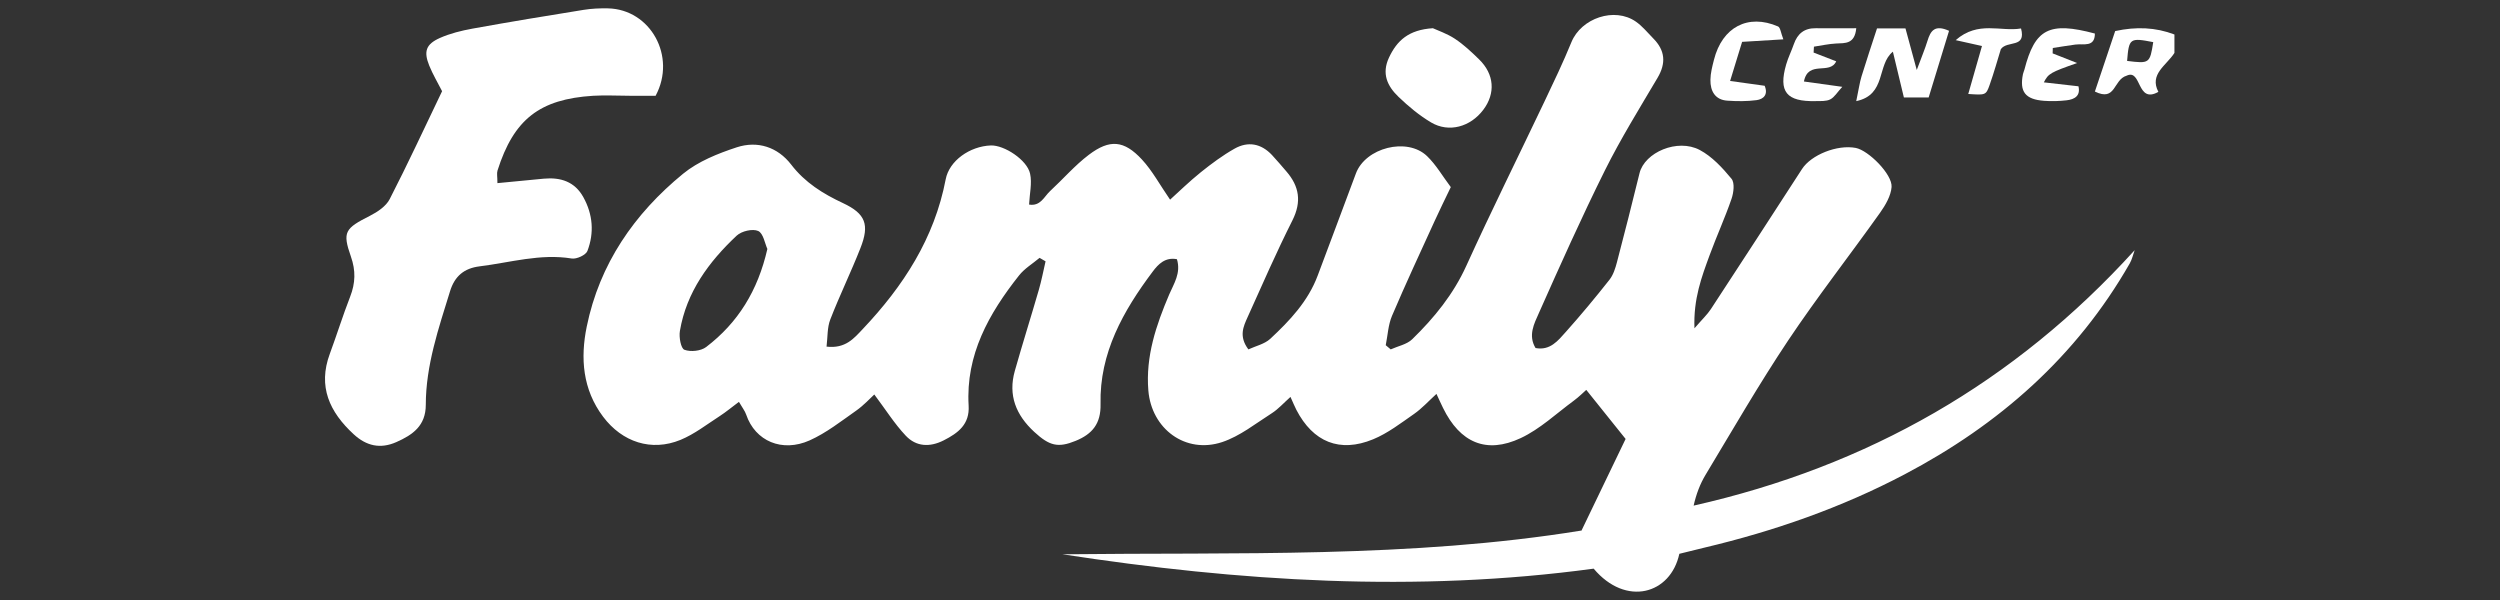 <svg width="300" height="72" viewBox="0 0 300 72" fill="none" xmlns="http://www.w3.org/2000/svg">
<rect x="0" y="0" width="300" height="72" fill="#333333" stroke="none"/>
<path d="M260.932 6.352C259.986 7.841 257.886 8.893 259.005 11.024C256.371 12.514 257.024 8.218 255.198 9.081C253.565 9.563 253.936 12.242 251.386 10.986C252.194 8.577 253.002 6.158 253.822 3.728C256.347 3.18 258.664 3.274 260.932 4.138V6.352V6.352ZM258.388 5.056C255.575 4.508 255.474 4.586 255.252 7.31C257.933 7.647 257.987 7.614 258.388 5.056Z" fill="white"/>
<path d="M189.798 63.63C191.753 59.574 193.509 55.926 195.073 52.673C193.462 50.666 191.998 48.839 190.352 46.785C190.06 47.041 189.489 47.617 188.847 48.089C186.758 49.624 184.803 51.486 182.492 52.569C178.35 54.512 175.205 53.116 173.168 48.961C172.923 48.467 172.701 47.966 172.375 47.268C171.394 48.164 170.618 49.025 169.69 49.671C168.109 50.771 166.54 51.987 164.777 52.714C160.763 54.372 157.565 53.04 155.564 49.182C155.348 48.769 155.179 48.333 154.858 47.629C154.035 48.362 153.399 49.089 152.623 49.584C150.674 50.823 148.795 52.342 146.654 53.052C142.26 54.506 138.181 51.469 137.802 46.861C137.464 42.759 138.736 39.023 140.305 35.334C140.86 34.037 141.735 32.786 141.233 31.104C139.827 30.837 138.998 31.692 138.333 32.582C134.785 37.307 131.926 42.369 132.066 48.49C132.119 50.852 131.069 52.086 129.085 52.9C126.961 53.767 125.94 53.511 124.107 51.824C121.919 49.805 120.951 47.431 121.779 44.504C122.701 41.246 123.722 38.017 124.662 34.77C124.989 33.647 125.204 32.495 125.467 31.36L124.749 30.942C123.921 31.64 122.94 32.222 122.281 33.059C118.663 37.633 115.874 42.567 116.236 48.676C116.37 50.91 114.993 51.958 113.248 52.842C111.562 53.697 109.934 53.604 108.691 52.284C107.338 50.852 106.276 49.147 104.916 47.338C104.42 47.792 103.656 48.635 102.745 49.275C100.937 50.544 99.157 51.952 97.156 52.848C93.865 54.32 90.626 52.947 89.541 49.752C89.395 49.316 89.086 48.938 88.671 48.222C87.825 48.851 87.119 49.444 86.355 49.939C84.814 50.934 83.332 52.097 81.664 52.784C78.168 54.221 74.662 53.052 72.374 50.008C69.906 46.727 69.632 42.968 70.408 39.192C71.942 31.68 76.109 25.647 81.967 20.852C83.776 19.369 86.151 18.42 88.415 17.675C90.912 16.861 93.322 17.646 94.944 19.753C96.607 21.917 98.749 23.244 101.158 24.372C103.877 25.647 104.362 26.956 103.253 29.772C102.121 32.652 100.756 35.445 99.635 38.337C99.256 39.314 99.326 40.466 99.186 41.595C101.462 41.863 102.483 40.589 103.527 39.489C108.388 34.357 112.128 28.608 113.482 21.521C113.908 19.293 116.364 17.553 118.897 17.454C120.496 17.396 123.25 19.183 123.611 20.841C123.862 21.981 123.553 23.244 123.489 24.547C124.866 24.78 125.292 23.593 126.01 22.93C127.573 21.487 128.98 19.846 130.666 18.572C133.175 16.675 134.891 16.832 137.032 19.142C138.286 20.497 139.185 22.185 140.41 23.959C141.432 23.04 142.715 21.777 144.116 20.654C145.394 19.631 146.724 18.641 148.148 17.838C149.764 16.925 151.345 17.222 152.641 18.606C153.236 19.241 153.796 19.916 154.368 20.573C155.92 22.365 156.212 24.21 155.091 26.444C153.177 30.249 151.468 34.159 149.717 38.046C149.21 39.175 148.632 40.356 149.805 41.927C150.674 41.525 151.742 41.292 152.431 40.658C154.776 38.476 156.976 36.149 158.131 33.048C159.648 28.969 161.201 24.902 162.706 20.823C163.85 17.728 168.85 16.43 171.248 18.734C172.34 19.788 173.121 21.161 174.096 22.452C173.402 23.907 172.754 25.199 172.159 26.514C170.431 30.302 168.669 34.072 167.041 37.9C166.58 38.988 166.528 40.245 166.289 41.426L166.884 41.927C167.759 41.531 168.827 41.333 169.469 40.705C172.112 38.133 174.405 35.317 175.963 31.884C178.968 25.274 182.207 18.764 185.328 12.2C186.449 9.844 187.581 7.482 188.567 5.067C189.745 2.175 193.748 0.808 196.31 2.6C197.092 3.147 197.716 3.927 198.393 4.613C199.817 6.05 199.951 7.569 198.906 9.338C196.736 13.009 194.483 16.646 192.587 20.451C189.786 26.083 187.213 31.838 184.657 37.586C184.097 38.843 183.35 40.251 184.266 41.764C186.017 42.096 186.968 40.874 187.907 39.821C189.716 37.796 191.449 35.707 193.13 33.577C193.591 32.995 193.842 32.198 194.034 31.465C194.968 27.916 195.866 24.355 196.742 20.788C197.354 18.286 201.293 16.582 203.965 17.995C205.447 18.781 206.696 20.137 207.781 21.452C208.184 21.94 208.038 23.127 207.781 23.866C206.994 26.153 205.984 28.358 205.15 30.633C204.199 33.234 203.201 35.841 203.335 39.396C204.269 38.313 204.875 37.749 205.313 37.08C208.972 31.494 212.613 25.891 216.242 20.282C217.339 18.583 220.461 17.326 222.69 17.751C224.213 18.042 227.101 20.922 226.99 22.441C226.908 23.5 226.261 24.605 225.619 25.513C221.966 30.651 218.074 35.625 214.573 40.862C211.078 46.099 207.927 51.562 204.677 56.962C204.006 58.073 203.545 59.301 203.236 60.674C224.143 55.955 241.753 45.901 256.159 30.022C255.967 30.558 255.844 31.128 255.57 31.611C249.163 42.811 239.874 50.969 228.536 56.932C220.939 60.93 212.887 63.734 204.543 65.713C203.51 65.957 202.483 66.219 201.52 66.457C200.476 71.31 195.114 72.84 191.239 68.238C169.947 71.129 148.702 69.774 127.503 66.515C148.352 66.265 169.247 66.998 189.815 63.659L189.798 63.63ZM92.085 29.877C91.787 29.225 91.601 27.997 90.982 27.718C90.323 27.421 88.987 27.73 88.409 28.271C85.054 31.419 82.381 35.044 81.588 39.71C81.459 40.455 81.704 41.816 82.13 41.973C82.871 42.253 84.109 42.125 84.739 41.642C88.549 38.738 90.941 34.892 92.085 29.871V29.877Z" fill="white"/>
<path d="M59.691 21.976C61.8 21.771 63.532 21.596 65.27 21.439C67.279 21.257 68.97 21.795 70.001 23.659C71.15 25.733 71.32 27.942 70.49 30.116C70.307 30.601 69.2 31.115 68.616 31.022C64.828 30.402 61.216 31.513 57.54 31.963C55.708 32.191 54.565 33.126 54.005 34.949C52.627 39.413 51.101 43.842 51.095 48.576C51.095 51.088 49.533 52.181 47.56 53.052C45.633 53.905 43.96 53.513 42.434 52.105C39.547 49.441 38.121 46.39 39.577 42.458C40.419 40.179 41.144 37.853 42.022 35.591C42.652 33.973 42.699 32.471 42.11 30.794C41.067 27.82 41.391 27.416 44.402 25.891C45.309 25.43 46.328 24.746 46.764 23.893C48.944 19.656 50.941 15.332 53.051 10.944C52.538 9.933 51.937 8.933 51.507 7.87C50.824 6.175 51.106 5.31 52.774 4.562C54.005 4.013 55.36 3.68 56.698 3.435C61.128 2.634 65.57 1.898 70.019 1.185C70.985 1.027 71.975 0.986 72.953 1.004C78.049 1.109 81.213 6.765 78.673 11.493C77.695 11.493 76.641 11.493 75.586 11.493C74.119 11.493 72.64 11.405 71.179 11.493C64.74 11.896 61.652 14.327 59.702 20.463C59.596 20.802 59.691 21.205 59.691 21.964V21.976Z" fill="white"/>
<path d="M171.946 3.386C172.529 3.656 173.647 4.031 174.594 4.658C175.647 5.356 176.593 6.246 177.497 7.131C179.324 8.913 179.479 11.205 177.997 13.174C176.45 15.231 173.868 15.958 171.731 14.692C170.309 13.848 169.006 12.758 167.816 11.615C166.483 10.337 165.769 8.837 166.685 6.897C167.637 4.875 169.024 3.574 171.946 3.386V3.386Z" fill="white"/>
<path d="M222.75 12.13C223.053 10.698 223.154 9.919 223.38 9.176C223.956 7.294 224.586 5.424 225.24 3.411H228.657L230.012 8.397C230.6 6.815 230.998 5.868 231.301 4.891C231.664 3.704 232.163 2.919 233.886 3.698C233.072 6.365 232.27 8.972 231.438 11.699H228.467C228.045 9.943 227.623 8.169 227.147 6.203C225.192 7.768 226.405 11.363 222.75 12.136V12.13Z" fill="white"/>
<path d="M249.252 7.565C246.058 8.684 245.799 8.826 245.262 9.883L249.415 10.355C249.68 11.474 248.987 11.923 247.993 12.037C247.101 12.139 246.19 12.167 245.292 12.099C243.032 11.929 242.327 11.014 242.755 8.895C242.791 8.713 242.881 8.537 242.93 8.355C244.195 3.446 245.907 2.565 251.386 4.025C251.386 5.713 250.018 5.219 249.035 5.349C248.131 5.469 247.239 5.622 246.335 5.758C246.329 5.974 246.323 6.19 246.317 6.406C247.173 6.741 248.029 7.082 249.246 7.559L249.252 7.565Z" fill="white"/>
<path d="M222.75 3.399C222.566 5.303 221.429 5.17 220.327 5.222C219.438 5.268 218.556 5.466 217.673 5.599L217.632 6.308C218.52 6.656 219.415 6.999 220.345 7.359C219.569 9.037 216.986 7.173 216.471 9.78L221.073 10.419C220.451 11.098 220.126 11.679 219.622 11.929C219.136 12.173 218.473 12.12 217.886 12.132C214.373 12.219 213.39 11.011 214.344 7.725C214.587 6.888 214.984 6.105 215.268 5.28C215.7 4.043 216.518 3.364 217.898 3.387C219.462 3.41 221.026 3.387 222.744 3.387L222.75 3.399Z" fill="white"/>
<path d="M213.988 4.722L209.054 5.022C208.613 6.454 208.159 7.923 207.612 9.716L211.757 10.292C212.216 11.369 211.604 11.907 210.779 12.018C209.625 12.171 208.436 12.158 207.27 12.079C205.834 11.981 205.227 10.953 205.251 9.576C205.262 8.774 205.474 7.966 205.675 7.177C206.664 3.247 209.767 1.619 213.364 3.174C213.647 3.296 213.706 3.963 214 4.716L213.988 4.722Z" fill="white"/>
<path d="M237.84 5.522L234.682 4.817C237.39 2.449 240.086 3.837 242.525 3.416C243.162 5.824 240.893 4.817 240.103 5.892C239.717 7.139 239.29 8.687 238.752 10.202C238.314 11.437 238.255 11.414 236.191 11.277C236.735 9.382 237.267 7.521 237.834 5.528L237.84 5.522Z" fill="white"/>
</svg>

